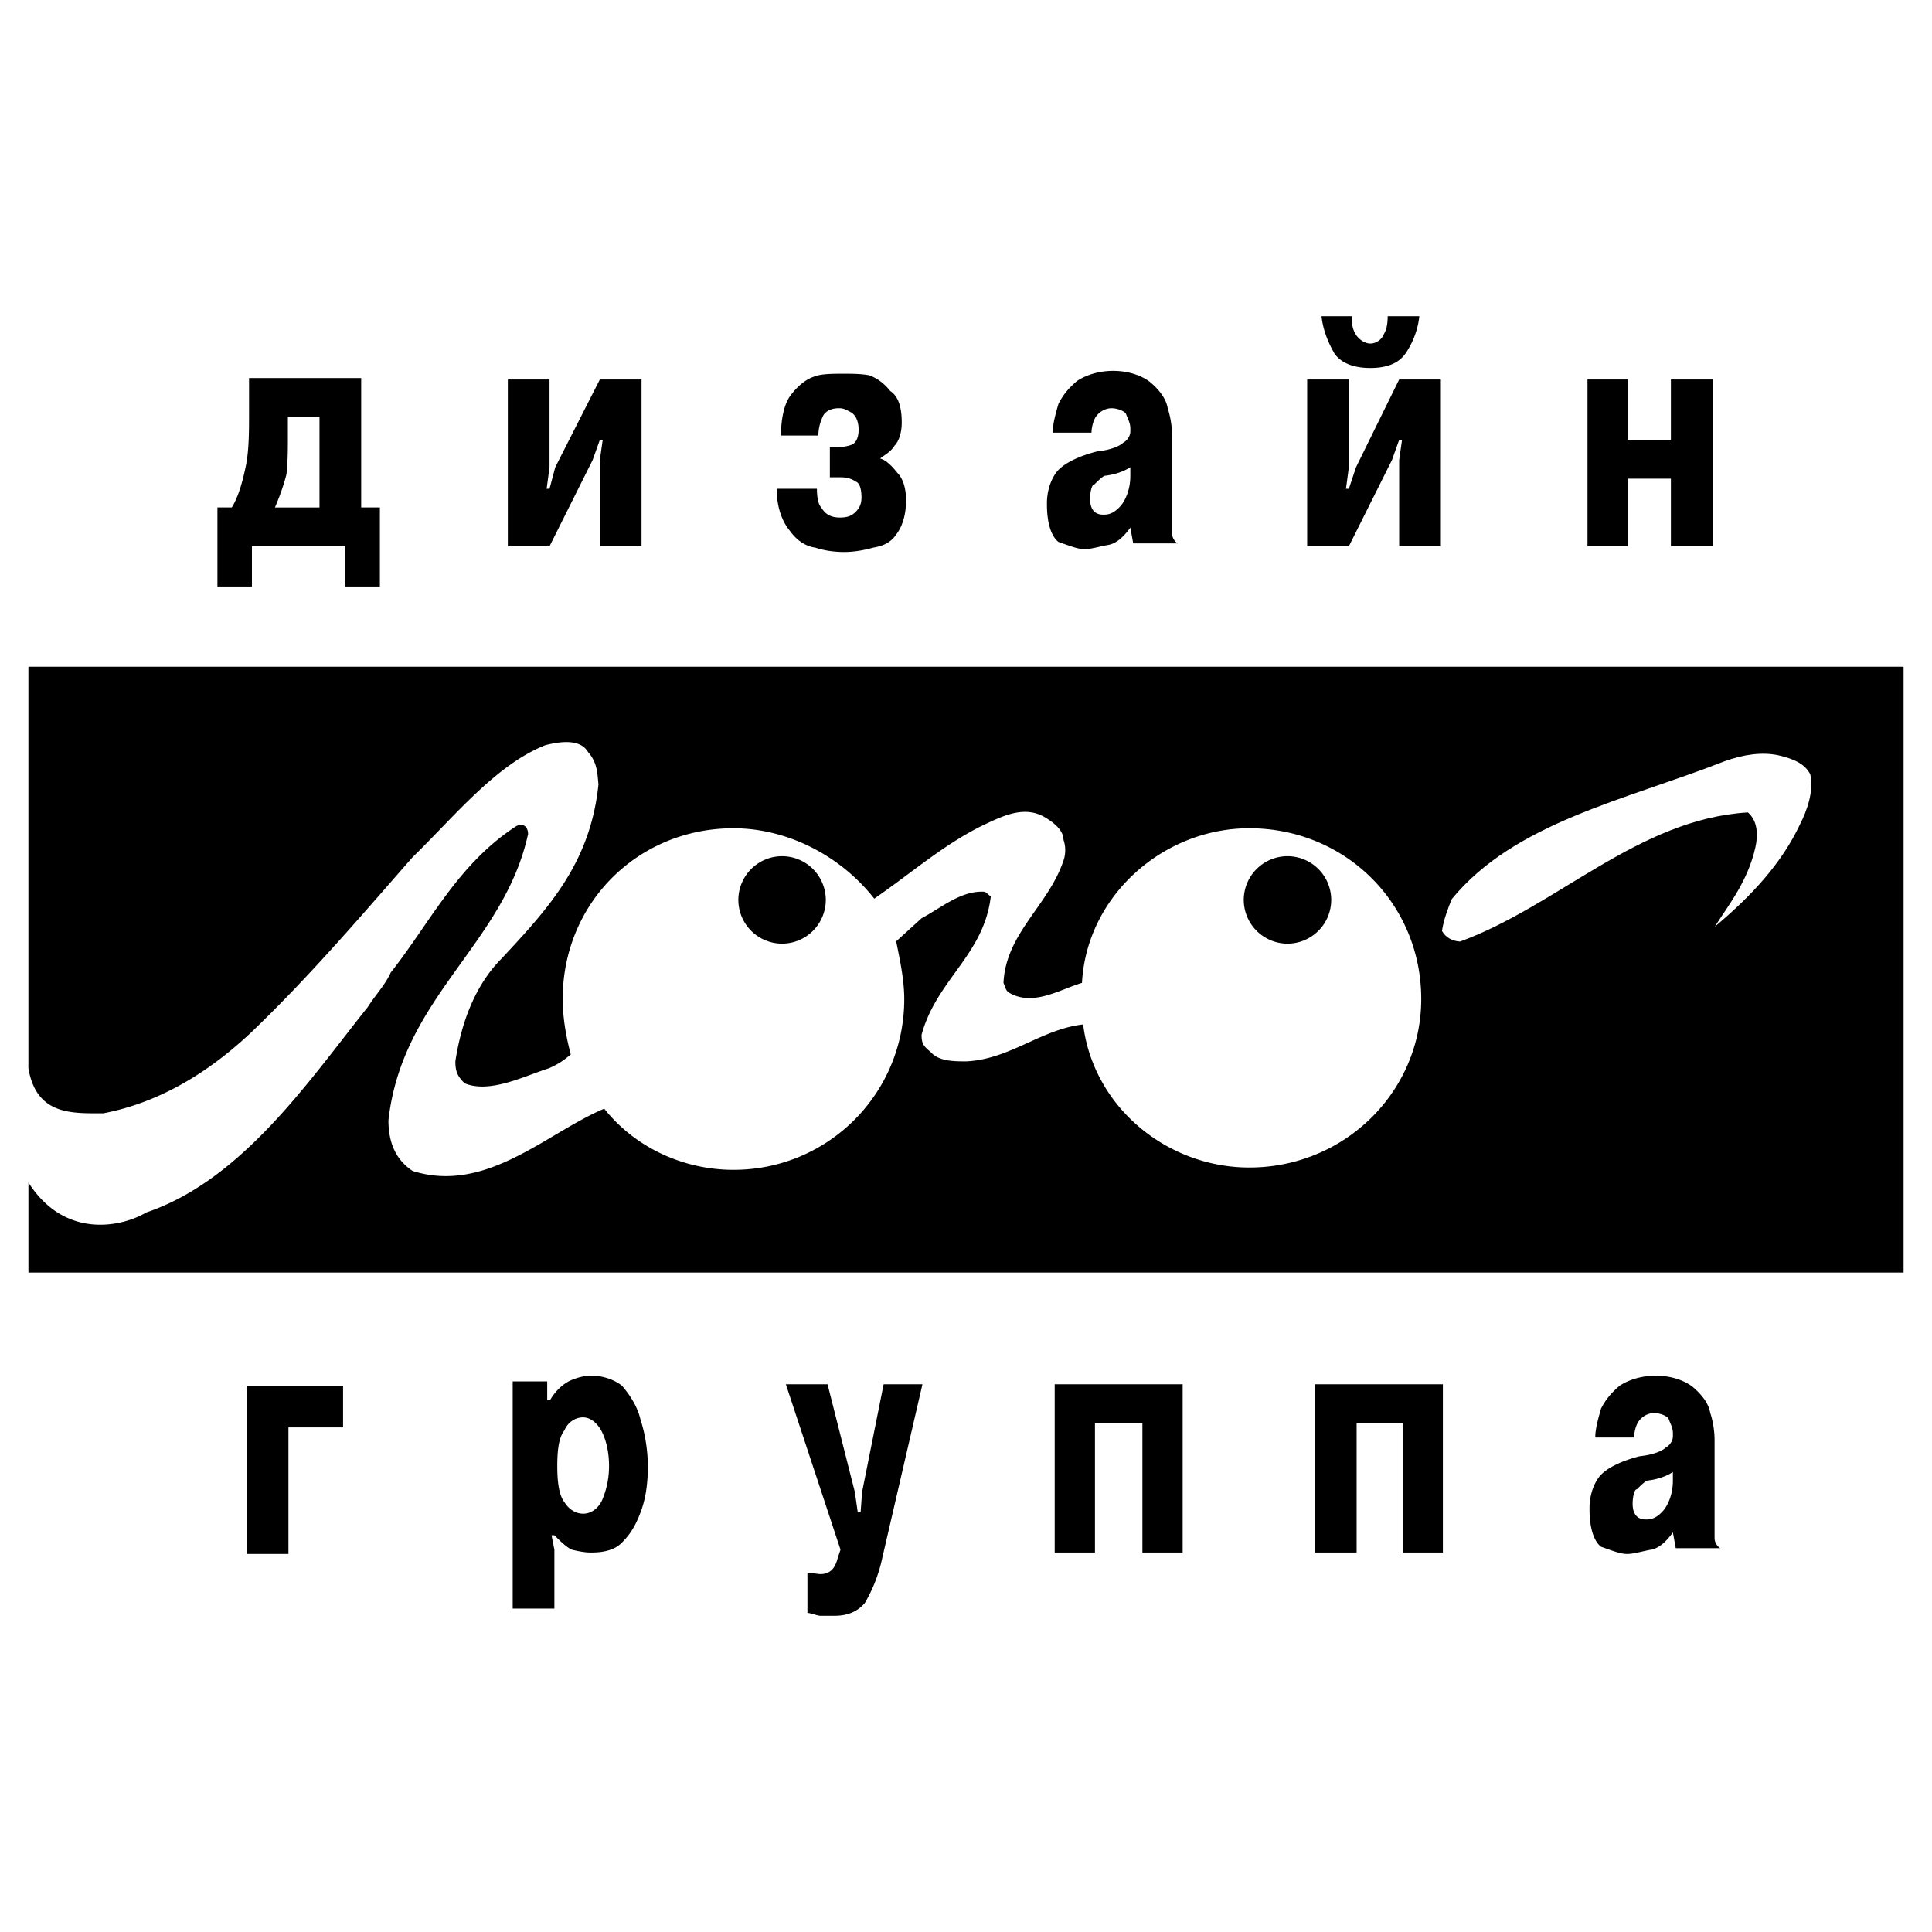 <svg xmlns="http://www.w3.org/2000/svg" width="2500" height="2500" viewBox="0 0 192.756 192.756"><g fill-rule="evenodd" clip-rule="evenodd"><path fill="#fff" d="M0 0h192.756v192.756H0V0z"/><path d="M135.35 141.985v12.909h-4.16v-16.782h12.766v16.782h-4.016v-12.909h-4.59zm-26.106 0v12.909h-4.016v-16.782h12.766v16.782h-4.016v-12.909h-4.734zm-28.687 18.933v-4.016c.287 0 1.004.144 1.291.144.861 0 1.435-.431 1.722-1.578l.287-.86-5.451-16.495h4.16l2.725 10.758.287 2.008h.287l.143-2.008 2.152-10.758h3.873l-4.016 17.355a15.07 15.07 0 0 1-1.721 4.446c-.717.861-1.721 1.291-3.012 1.291h-1.435c-.287 0-1.005-.287-1.292-.287zm-29.404-23.093h3.442v1.865h.287c.574-1.004 1.434-1.722 2.151-2.009.717-.286 1.291-.43 2.008-.43 1.147 0 2.295.43 3.012 1.004.861 1.004 1.578 2.151 1.865 3.442.43 1.291.717 3.012.717 4.59 0 1.435-.144 2.868-.574 4.159s-1.004 2.438-1.865 3.3c-.717.86-1.865 1.147-3.155 1.147h-.144c-.574 0-1.291-.144-1.865-.287-.574-.287-1.147-.86-1.721-1.435h-.287l.287 1.435v5.881h-4.16v-22.662h.002zm7.029 13.196c.717 0 1.434-.431 1.865-1.291a8.669 8.669 0 0 0 .717-3.442c0-1.435-.287-2.582-.717-3.442-.431-.86-1.147-1.435-1.865-1.435-.861 0-1.578.574-1.865 1.291-.574.718-.717 2.008-.717 3.586 0 1.435.143 2.868.717 3.586.431.717 1.147 1.147 1.865 1.147zm-29.404-8.606v12.623h-4.16v-16.782h9.61v4.159h-5.45zm134.255 1.005h-3.873c0-.861.287-1.865.572-2.869.432-.86 1.004-1.578 1.865-2.295.861-.574 2.152-1.004 3.586-1.004 1.721 0 3.012.573 3.73 1.147 1.004.86 1.576 1.721 1.721 2.581.287.861.43 1.865.43 2.726v9.754c0 .431.287.86.574 1.004h-4.447l-.287-1.578c-.717 1.005-1.434 1.578-2.15 1.722-.861.144-1.721.431-2.439.431-.717 0-1.721-.431-2.582-.718-.717-.573-1.146-1.864-1.146-3.729v-.144c0-1.291.43-2.438 1.004-3.155.717-.86 2.295-1.577 4.016-2.008 1.436-.144 2.295-.574 2.582-.86.287-.144.717-.574.717-1.147v-.287c0-.574-.287-1.004-.43-1.435-.143-.287-.861-.574-1.434-.574-.719 0-1.291.431-1.578.861-.288.428-.431 1.146-.431 1.577zm3.871 3.441c-.43.287-1.291.718-2.582.861-.285.143-.717.573-1.004.86-.285 0-.43.86-.43 1.435 0 1.004.43 1.577 1.291 1.577h.143c.574 0 1.148-.286 1.723-1.004.43-.573.859-1.577.859-2.868v-.861zM31.876 41.592h-3.155v1.721c0 1.435 0 2.869-.144 4.017-.287 1.147-.717 2.295-1.147 3.299h4.446v-9.037zm-10.184 9.036h1.434c.717-1.147 1.147-2.869 1.435-4.303.287-1.578.287-3.299.287-5.164v-3.442h11.188v12.909h1.865v7.889h-3.443V54.5h-9.323v4.016h-3.442v-7.888h-.001zm32.847-1.865h.287l.574-2.151 4.446-8.75h4.16V54.5h-4.16v-8.606l.287-2.008h-.287l-.717 2.008-4.303 8.606h-4.16V37.862h4.16v8.75l-.287 2.151zm22.949 0h4.016c0 .861.144 1.578.431 1.865.43.717 1.004 1.004 1.864 1.004.718 0 1.147-.144 1.578-.574s.573-.861.573-1.434c0-.717-.143-1.435-.573-1.578-.431-.287-.86-.43-1.578-.43h-1.004v-3.012h.86c.574 0 1.147-.144 1.435-.287.43-.287.574-.861.574-1.435 0-.861-.287-1.435-.717-1.721-.287-.144-.717-.431-1.147-.431h-.144c-.86 0-1.434.431-1.578.861a4.412 4.412 0 0 0-.43 1.864h-3.729c0-1.578.287-3.012.861-3.873.717-1.003 1.578-1.721 2.438-2.008.717-.287 1.865-.287 3.012-.287.717 0 1.578 0 2.438.143.861.287 1.578.86 2.152 1.578.86.573 1.147 1.721 1.147 3.155 0 1.004-.287 1.865-.717 2.295-.43.717-1.147 1.004-1.434 1.291.574.144 1.147.717 1.721 1.435.574.574.86 1.578.86 2.725 0 1.578-.43 2.725-1.004 3.442-.574.861-1.435 1.147-2.295 1.291-1.004.287-2.008.43-2.869.43-1.004 0-2.008-.144-2.869-.43-1.004-.144-1.864-.717-2.582-1.721-.716-.859-1.29-2.293-1.29-4.158zm35.285-2.151c-.43.287-1.291.717-2.582.86-.287.144-.717.574-1.004.861-.287 0-.43.86-.43 1.434 0 1.004.43 1.578 1.291 1.578h.143c.574 0 1.148-.287 1.721-1.004.432-.574.861-1.578.861-2.869v-.86zm-3.873-3.443h-3.873c0-.861.287-1.865.574-2.869.43-.861 1.004-1.578 1.865-2.295.859-.574 2.15-1.004 3.586-1.004 1.721 0 3.012.574 3.729 1.147 1.004.861 1.578 1.721 1.721 2.582a9.01 9.01 0 0 1 .432 2.726v9.753c0 .43.287.861.572 1.004h-4.445l-.287-1.578c-.717 1.004-1.434 1.578-2.152 1.722-.859.143-1.721.43-2.438.43s-1.721-.43-2.582-.717c-.717-.574-1.148-1.865-1.148-3.729v-.144c0-1.291.432-2.438 1.006-3.155.717-.86 2.295-1.578 4.016-2.008 1.434-.144 2.295-.574 2.582-.861.287-.144.717-.574.717-1.147v-.287c0-.574-.287-1.004-.43-1.435-.145-.287-.861-.574-1.436-.574-.717 0-1.291.431-1.578.861-.288.43-.431 1.148-.431 1.578zm22.95-11.618h3.014v.287c0 .574.143 1.147.43 1.578s.859.861 1.434.861 1.148-.431 1.291-.861c.287-.43.43-1.004.43-1.865h3.156c-.143 1.435-.717 2.726-1.291 3.586-.717 1.147-2.008 1.578-3.586 1.578s-2.869-.431-3.586-1.435c-.576-1.004-1.148-2.295-1.292-3.729zm2.439 17.212h.287l.717-2.151 4.303-8.75h4.16V54.5h-4.16v-8.606l.287-2.008h-.287l-.717 2.008-4.303 8.606h-4.16V37.862h4.16v8.75l-.287 2.151zm28.113-1.004V54.5h-4.018V37.862h4.018v6.024h4.303v-6.024h4.16V54.5h-4.16v-6.741h-4.303zM108.064 102.208c-4.146.46-7.254 3.453-11.629 3.684-1.267 0-2.763 0-3.569-.921-.691-.576-.921-.806-.921-1.727 1.497-5.526 6.217-7.944 6.908-13.816-.23-.116-.461-.46-.691-.46-2.302-.115-4.259 1.611-6.217 2.648l-2.533 2.302c.345 1.727.806 3.8.806 5.757 0 9.44-7.599 17.039-17.039 17.039-4.951 0-9.786-2.188-12.895-6.102-5.757 2.417-11.743 8.52-19.112 6.217-1.727-1.151-2.417-2.878-2.417-5.065 1.381-12.319 11.513-17.5 13.931-28.553 0-.575-.346-1.151-1.151-.806-5.872 3.799-8.635 9.671-12.549 14.621-.576 1.267-1.497 2.188-2.302 3.454-5.872 7.368-12.55 17.27-22.105 20.493-2.303 1.382-8.059 2.764-11.744-2.993v8.98h187.087V66.517H2.834v40.066c.806 4.72 4.375 4.489 7.483 4.489 5.411-1.036 10.362-3.914 14.852-8.174 5.872-5.642 11.052-11.743 16.003-17.385 4.145-4.029 8.29-9.21 13.24-11.168 1.381-.345 3.454-.69 4.26.691.921 1.037.921 2.073 1.036 3.224-.806 7.829-4.951 12.318-9.671 17.384-2.648 2.648-4.03 6.448-4.605 10.247 0 1.036.23 1.497.921 2.188 2.533 1.036 5.872-.69 8.404-1.496 1.036-.461 1.497-.807 2.188-1.382-.46-1.728-.806-3.685-.806-5.526 0-9.556 7.483-17.039 17.039-17.039 5.411 0 10.707 2.763 14.046 7.022 3.684-2.533 6.793-5.296 10.707-7.253 1.957-.921 4.145-2.073 6.217-.921.807.46 1.957 1.266 1.957 2.302a3.2 3.2 0 0 1 0 2.073c-1.496 4.49-5.756 7.253-5.986 12.203.23.576.23.691.461.921 2.418 1.497 5.066-.229 7.369-.921.459-8.634 8.059-15.427 16.693-15.427 9.555 0 17.154 7.483 17.154 17.039 0 9.21-7.6 16.809-17.154 16.809-8.173 0-15.542-5.986-16.578-14.275z"/><path d="M78.027 94.148a4.372 4.372 0 0 1-4.363-4.363 4.372 4.372 0 0 1 4.363-4.363 4.372 4.372 0 0 1 4.363 4.363 4.372 4.372 0 0 1-4.363 4.363zM128.453 94.148a4.372 4.372 0 0 1-4.363-4.363 4.372 4.372 0 0 1 4.363-4.363 4.37 4.37 0 0 1 4.363 4.363 4.37 4.37 0 0 1-4.363 4.363z"/><path d="M143.869 92.882c.344.629 1.004 1.017 1.805 1.057 9.811-3.597 17.773-12.221 28.715-12.884.971.842 1.031 2.236.746 3.488-.754 3.339-2.543 5.558-4.057 7.917 3.678-3.077 6.693-6.333 8.529-10.258.67-1.32 1.379-3.266 1.006-4.94-.551-1.118-1.801-1.579-3.158-1.901-1.635-.358-3.518-.092-5.402.593-9.988 3.909-20.939 6.105-27.223 13.764-.426 1.077-.814 2.12-.961 3.164z" fill="#fff"/></g></svg>